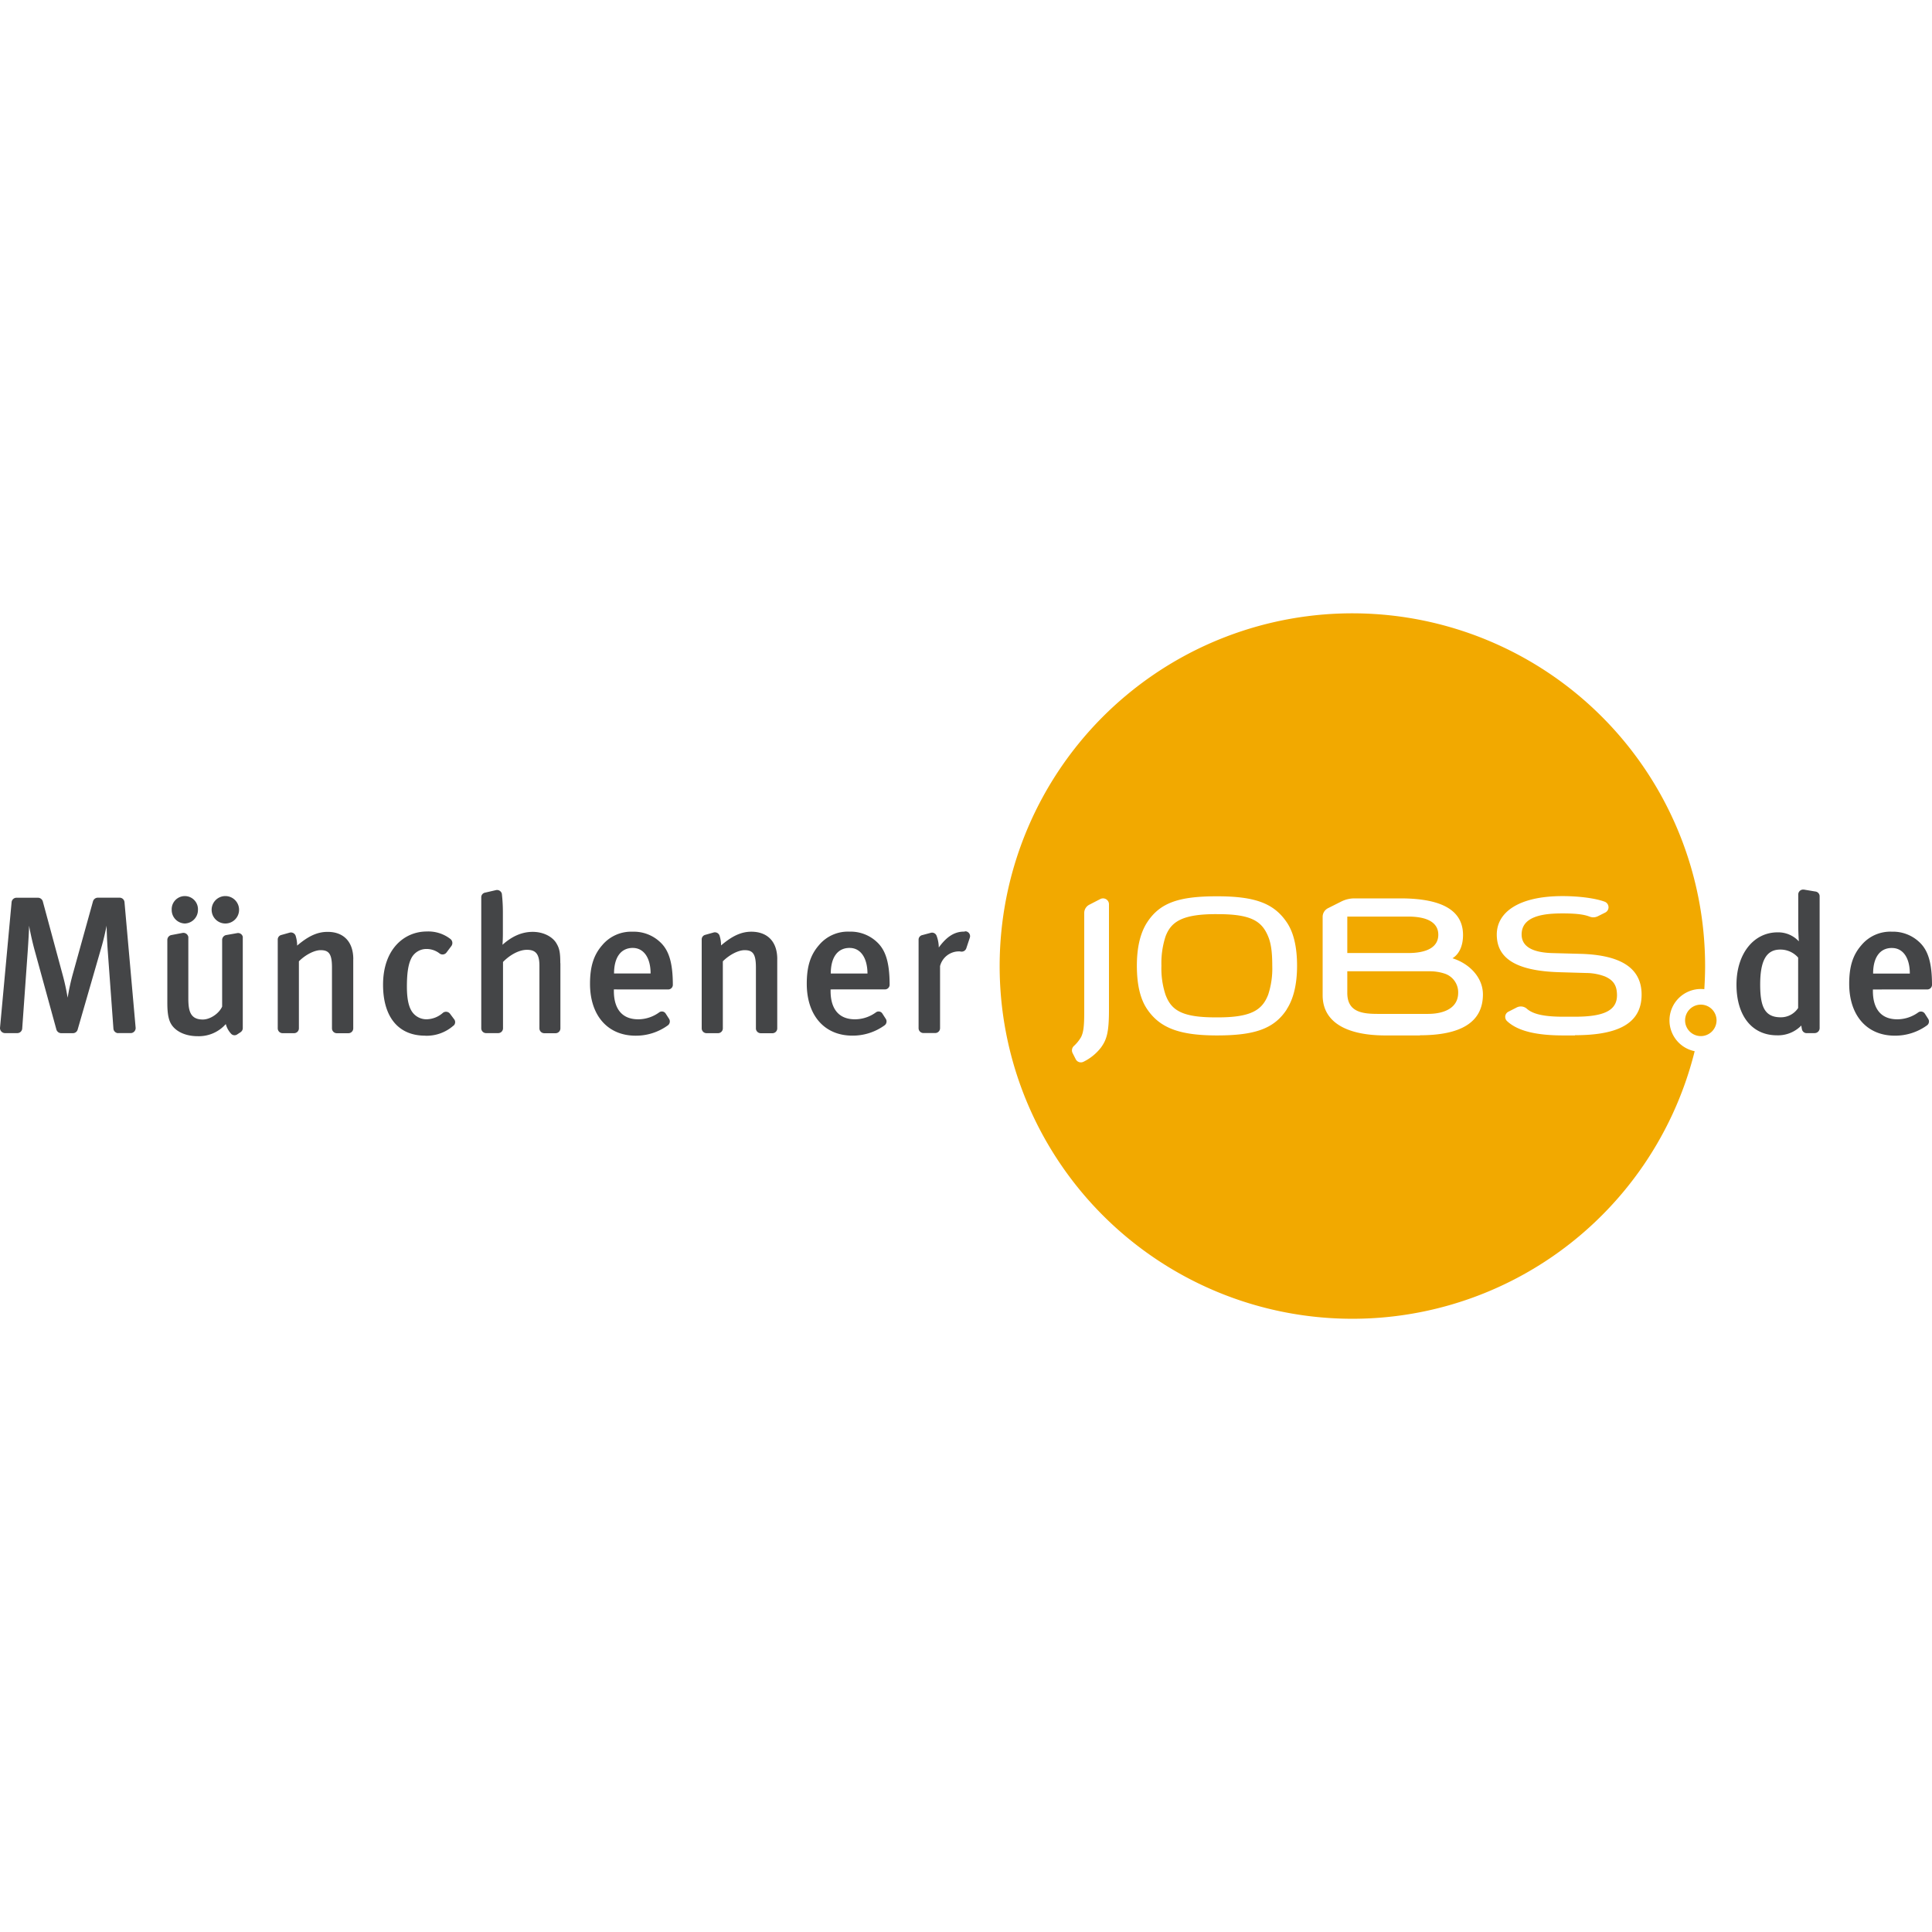 <svg id="Layer_1" data-name="Layer 1" xmlns="http://www.w3.org/2000/svg" viewBox="0 0 1000 1000"><defs><style>.cls-1{fill:#f2a900;}.cls-2{fill:#444547;}</style></defs><title>munchener jobs de</title><path class="cls-1" d="M747.09,503.73a25.07,25.07,0,0,0-7.06-1H697.36v11.23c0,9.8,7.61,10.83,15.79,10.83H739c8.88,0,15.75-3.27,15.75-10.94a10.19,10.19,0,0,0-7.68-10.11ZM629.86,473.16c-18-.1-23.74,4-26.57,11.52a44.53,44.53,0,0,0-2.14,15.19,43.32,43.32,0,0,0,2.12,15c3,8.09,8.59,11.82,26.57,11.72,18,.1,23.53-3.95,26.56-11.72a43.32,43.32,0,0,0,2.12-15c0-6.46-.51-11.31-2.12-15.15-3.24-7.81-8.59-11.65-26.54-11.55Zm114.6,10.65c0-6.16-5.45-9.39-15.64-9.39H697.36v18.87h31.45C739,493.29,744.46,490,744.46,483.81ZM880.34,520a8.14,8.14,0,1,0,8.14,8.14,8.14,8.14,0,0,0-8.14-8.14Z"/><path class="cls-1" d="M864.12,528.13a16.26,16.26,0,0,1,16.26-16.23,17.43,17.43,0,0,1,1.77.1c.25-4,.41-8,.41-12.09a182.57,182.57,0,1,0-5.4,44.19A16.26,16.26,0,0,1,864.12,528.13ZM574,522.73c0,11.5-1.12,15.34-4.14,19.48a25.55,25.55,0,0,1-9.1,7.38,3,3,0,0,1-4-1.41L555.14,545a3.1,3.1,0,0,1,.71-3.61,19.36,19.36,0,0,0,3.74-4.65c1.2-2.53,1.61-5.45,1.61-13V472.68a4.81,4.81,0,0,1,2.72-4.45l5.66-2.92a3.09,3.09,0,0,1,4.13,1.43h0A3,3,0,0,1,574,468Zm92-.22c-6.57,10-16.56,13.43-36.1,13.43s-29.59-3.95-36.1-13.54c-3.54-5.15-5.36-12.62-5.36-22.52s1.93-17.27,5.36-22.53c6.67-10.19,16.56-13.43,36.1-13.43s29.39,3.54,36.1,13.43c3.54,5.15,5.36,12.73,5.36,22.53s-1.93,17.31-5.38,22.56Zm69,13.43H717.09c-19,0-32.49-6.17-32.49-20.82V474.59a5,5,0,0,1,2.78-4.51l6.84-3.44A15.21,15.21,0,0,1,701,465h23.77c23.84,0,32.49,7.57,32.49,19,0,4.65-1.42,9.48-5.46,12,9,2.83,15.76,10.11,15.76,18.69,0,14.68-11.81,21.16-32.61,21.16Zm80.18,0h-6c-13.84,0-23.54-2.23-29.09-7.38a3,3,0,0,1-.23-4.23l0,0a2.94,2.94,0,0,1,.93-.7l4.1-2.09a4.73,4.73,0,0,1,5.55.71c3.44,2.92,9.63,4,18.69,4h6c15.15,0,22-3.24,21.82-11.42-.1-4.54-1.61-7.36-6.16-9.39a27.82,27.82,0,0,0-9.8-1.82l-13.94-.41c-23.84-.71-32.32-8.07-32.32-19.5s11.22-19.89,34-19.89c8.58,0,17.06,1.11,21.91,2.92a3.07,3.07,0,0,1,.3,5.56l-4,2a5.19,5.19,0,0,1-4,.2c-2.12-.81-5.25-1.72-14.13-1.72s-21.22,1-21.22,10.9c0,6.16,5.45,9.29,15.64,9.63l14.95.4c20.81.61,31.51,7.38,31.51,21.11,0,14.63-11.66,21-34.45,21Z"/><path class="cls-2" d="M939.28,534.76h-4.21a2.5,2.5,0,0,1-2.41-2.13c-.13-.6-.23-1.2-.3-1.82a16.85,16.85,0,0,1-12.56,5.07c-13.08,0-21-10.24-21-26.25s8.92-27.05,21.28-27.05a14.55,14.55,0,0,1,11,4.66s-.31-3.95-.31-8.42V463a2.54,2.54,0,0,1,2.49-2.56h.35l6,1a2.49,2.49,0,0,1,2.23,2.41v68.33a2.58,2.58,0,0,1-2.6,2.55h0Zm-8.56-39.11a12.15,12.15,0,0,0-9.31-4.15c-7.1,0-10.34,5.67-10.34,18.05,0,11.35,2.23,17,10.64,17a10.65,10.65,0,0,0,9-4.81Zm38.69,16.5V513c0,7.09,2.64,14.59,12.67,14.59A18.56,18.56,0,0,0,992.91,524a2.41,2.41,0,0,1,3.35.6l1.82,2.84a2.49,2.49,0,0,1-.6,3.24,28.12,28.12,0,0,1-16.73,5.38c-14.44,0-23.61-10.45-23.61-26.86,0-9,1.93-15,6.39-20.06a19.47,19.47,0,0,1,15.7-6.9,19.83,19.83,0,0,1,14.08,5.27c4.46,4.06,6.69,10.34,6.69,22.3a2.41,2.41,0,0,1-2.36,2.32Zm9.83-21.48c-6.28,0-9.72,5-9.72,13.24h19c0-8.26-3.61-13.23-9.24-13.23Zm-918,44.09a2.53,2.53,0,0,1-2.53-2.33l-3-41.13c-.3-4.46-.51-10-.51-12.17-.51,2.33-1.42,6.8-2.73,11.25L40.18,532.95a2.52,2.52,0,0,1-2.41,1.82H31.62a2.62,2.62,0,0,1-2.41-1.82L18.05,492.31c-1.31-4.66-2.64-10.94-3-13.24,0,2.33-.41,9-.71,13.37l-2.85,40a2.54,2.54,0,0,1-2.56,2.3H2.54A2.62,2.62,0,0,1,0,532.06H0L6,467a2.54,2.54,0,0,1,2.54-2.33H19.73a2.62,2.62,0,0,1,2.41,1.83l10.24,37.9c1.61,5.87,2.23,9.83,2.64,12a115.53,115.53,0,0,1,2.53-11.76l10.6-38.17a2.62,2.62,0,0,1,2.41-1.83H61.91a2.53,2.53,0,0,1,2.53,2.33L70.21,532a2.61,2.61,0,0,1-2.41,2.73H61.21Zm63.44-.6-1.83,1.2a2.41,2.41,0,0,1-3.24-.31,11.66,11.66,0,0,1-2.74-5,18.56,18.56,0,0,1-14.55,6.28c-5.78,0-10.34-2-12.88-5.07-2-2.41-2.83-5.78-2.83-12.17V486.53a2.59,2.59,0,0,1,2-2.53l5.87-1.12a2.6,2.6,0,0,1,3,2.11h0a2.41,2.41,0,0,1,0,.41V516.7c0,6.39.91,11,7.5,11,3.75,0,8.32-3,10-6.69V486.53a2.59,2.59,0,0,1,2-2.53l5.68-1a2.49,2.49,0,0,1,3,1.87,2.77,2.77,0,0,1,0,.54V532a2.52,2.52,0,0,1-1,2.15ZM95.67,478a7,7,0,0,1-6.8-7.1,6.8,6.8,0,0,1,13.59-.58h0a4.62,4.62,0,0,1,0,.58A7,7,0,0,1,95.67,478Zm21.17,0a7.1,7.1,0,1,1,6.9-7.3v.2A7.08,7.08,0,0,1,116.84,478Zm66,18.48v35.78a2.5,2.5,0,0,1-2.48,2.53h-6a2.5,2.5,0,0,1-2.53-2.48h0V500.72c0-7-1.62-8.92-5.87-8.92-3.25,0-7.91,2.41-11.25,5.78v34.66a2.5,2.5,0,0,1-2.48,2.53h-5.93a2.5,2.5,0,0,1-2.54-2.41v-46a2.41,2.41,0,0,1,1.83-2.41l4.26-1.2a2.59,2.59,0,0,1,3.14,1.52,16.85,16.85,0,0,1,.81,5.17c5.48-4.67,10.24-7.1,15.64-7.1,7.94-.1,13.42,4.67,13.42,14.14Zm37.22,39.58c-14,0-21.79-9.83-21.79-26.36,0-18.64,11.16-27.56,22.6-27.56a18.63,18.63,0,0,1,12.36,3.95,2.65,2.65,0,0,1,.41,3.55L231.12,493a2.56,2.56,0,0,1-3.59.52l0,0a10.89,10.89,0,0,0-6.69-2.33,8.72,8.72,0,0,0-8.11,5.17c-1.52,3.14-2.12,7.91-2.12,14.28,0,7,1.11,11.46,3.44,14a9,9,0,0,0,6.79,2.94,13.08,13.08,0,0,0,8.42-3.35,2.6,2.6,0,0,1,3.61.41l2.13,2.84a2.41,2.41,0,0,1-.24,3.39h-.06A21,21,0,0,1,220.07,536.09Zm70-37.5v33.7a2.5,2.5,0,0,1-2.48,2.53h-5.84a2.5,2.5,0,0,1-2.53-2.48h0V499.84c0-6.39-2.23-8.22-6.49-8.22-3.95,0-8.71,2.54-12.36,6.29v34.3a2.5,2.5,0,0,1-2.48,2.53h-6.25a2.5,2.5,0,0,1-2.53-2.48h0V464.43a2.41,2.41,0,0,1,2-2.41l5.68-1.31a2.56,2.56,0,0,1,3,2h0a.35.35,0,0,1,0,.11,82.11,82.11,0,0,1,.51,9.42v11c0,3.25-.2,5.78-.2,5.78,5.07-4.56,10.23-6.69,15.64-6.69,6.08,0,10.75,2.95,12.47,6.29,1.43,2.44,1.81,4.78,1.81,9.94Zm27.68,13.56V513c0,7.09,2.64,14.59,12.66,14.59A18.56,18.56,0,0,0,341.2,524a2.32,2.32,0,0,1,3.25.47h0l.08.12,1.83,2.84a2.52,2.52,0,0,1-.61,3.24A28.06,28.06,0,0,1,329,536.07c-14.44,0-23.61-10.45-23.61-26.86,0-9,1.93-15,6.38-20.06a19.54,19.54,0,0,1,15.72-6.9,19.83,19.83,0,0,1,14.08,5.27c4.46,4.06,6.69,10.34,6.69,22.3a2.41,2.41,0,0,1-2.33,2.32Zm9.83-21.48c-6.28,0-9.74,5-9.74,13.24h18.92c0-8.26-3.65-13.23-9.22-13.23Zm74.73,5.84v35.78a2.49,2.49,0,0,1-2.41,2.53h-6.09a2.5,2.5,0,0,1-2.54-2.41V500.72c0-7-1.61-8.92-5.87-8.92-3.25,0-7.91,2.41-11.25,5.78v34.66a2.49,2.49,0,0,1-2.41,2.53h-6a2.5,2.5,0,0,1-2.53-2.48h0v-46a2.41,2.41,0,0,1,1.82-2.41l4.26-1.2a2.56,2.56,0,0,1,3.13,1.5,16.85,16.85,0,0,1,.82,5.17c5.46-4.67,10.23-7.1,15.64-7.1,8,0,13.44,4.74,13.44,14.21Zm27.61,15.64V513c0,7.09,2.64,14.59,12.67,14.59A18.56,18.56,0,0,0,453.38,524a2.31,2.31,0,0,1,3.23.46v0l.08.12,1.83,2.84a2.49,2.49,0,0,1-.6,3.24,28.12,28.12,0,0,1-16.73,5.38c-14.44,0-23.61-10.45-23.61-26.86,0-9,1.93-15,6.39-20.06a19.46,19.46,0,0,1,15.73-6.9,19.83,19.83,0,0,1,14.08,5.27c4.46,4.06,6.69,10.34,6.69,22.3a2.41,2.41,0,0,1-2.33,2.32Zm9.84-21.48c-6.28,0-9.74,5-9.74,13.24h19c-.06-8.26-3.67-13.23-9.22-13.23Zm60-8.6a2.53,2.53,0,0,1,2.35,2.69v0a2.21,2.21,0,0,1-.12.61l-1.82,5.48a2.56,2.56,0,0,1-2.84,1.72,3.89,3.89,0,0,0-1.12-.1,10.12,10.12,0,0,0-9.63,7.59v32.13a2.49,2.49,0,0,1-2.41,2.53H478a2.5,2.5,0,0,1-2.54-2.41v-46A2.41,2.41,0,0,1,477.4,484l4.46-1.2a2.5,2.5,0,0,1,2.94,1.62,17.41,17.41,0,0,1,1.11,6C490,484.82,494,482.2,499,482.2Z"/></svg>